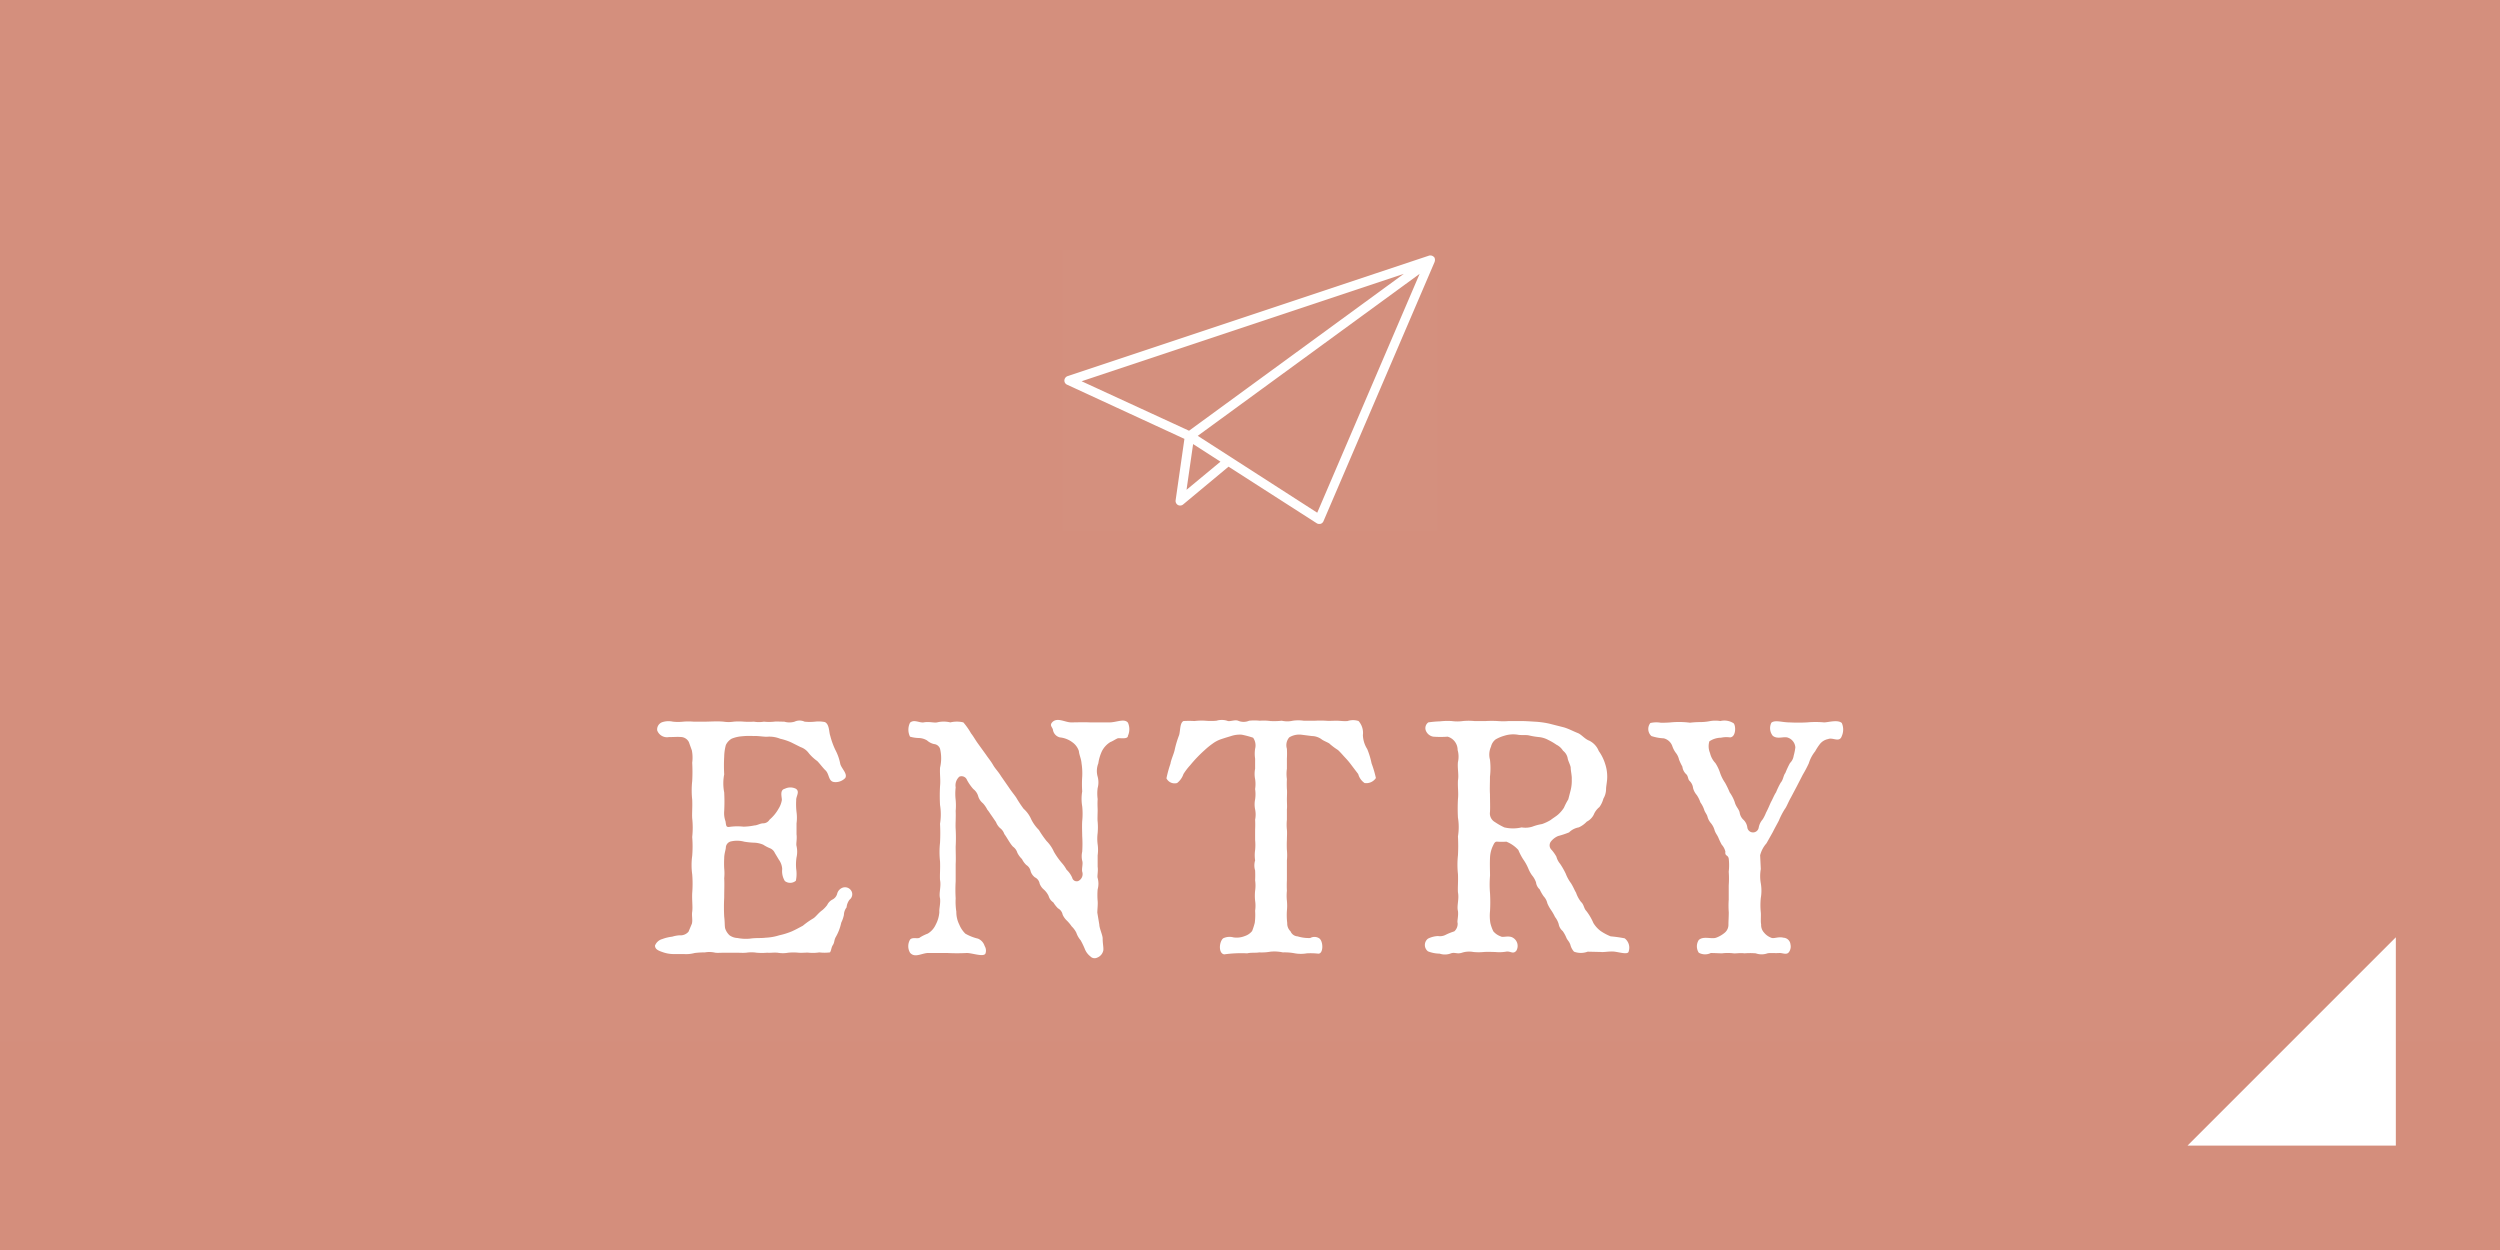 <svg id="fix_entry.svg" xmlns="http://www.w3.org/2000/svg" width="240" height="120" viewBox="0 0 240 120">
  <defs>
    <style>
      .cls-1 {
        fill: #d48e7c;
      }

      .cls-2, .cls-3, .cls-4 {
        fill: #fff;
      }

      .cls-2, .cls-4 {
        fill-rule: evenodd;
      }

      .cls-3, .cls-4 {
        fill-opacity: 0.01;
      }
    </style>
  </defs>
  <rect id="bg" class="cls-1" width="240" height="120"/>
  <path id="arw" class="cls-2" d="M706,1514.98v20H686Z" transform="translate(-476 -1425)"/>
  <g id="fix">
    <rect id="_文字範囲" data-name="※文字範囲" class="cls-3" width="240" height="100"/>
    <path id="ENTRY_" data-name="ENTRY " class="cls-2" d="M550.771,1507.53a1.684,1.684,0,0,1,.32.9,1.815,1.815,0,0,0,.256,1.15,0.838,0.838,0,0,0,1.056-.03,3.191,3.191,0,0,0,.032-1.12,4.535,4.535,0,0,1,.032-1.12,2.464,2.464,0,0,0,0-1.09c-0.064-.23.064-0.64,0-1.12v-1.06a4.066,4.066,0,0,0,0-1.08,6.458,6.458,0,0,1-.032-1.13c-0.032-.38.384-0.83-0.032-1.11a1.184,1.184,0,0,0-1.056,0c-0.512.12-.288,0.76-0.288,1.08a2.231,2.231,0,0,1-.32.84,3.826,3.826,0,0,1-.864,1.05,0.718,0.718,0,0,1-.608.35c-0.288,0-.576.2-0.832,0.2a5.718,5.718,0,0,1-1.056.12,5.387,5.387,0,0,0-1.408.03c-0.256,0-.256-0.09-0.32-0.54a2.32,2.32,0,0,1-.128-0.99,16.634,16.634,0,0,0,0-1.79,4.475,4.475,0,0,1,0-1.73,15.064,15.064,0,0,1,0-1.7,4.574,4.574,0,0,1,.16-1.12,1.409,1.409,0,0,1,.544-0.6,3.156,3.156,0,0,1,.928-0.23,7.269,7.269,0,0,1,1.216-.03c0.416-.03,1.056.1,1.344,0.06a2.788,2.788,0,0,1,1.184.2,5.406,5.406,0,0,1,1.056.35l0.9,0.45a1.64,1.64,0,0,1,.8.6,4.2,4.2,0,0,0,.8.74c0.224,0.22.576,0.7,0.8,0.9,0.384,0.38.256,1.08,0.864,1.12a1.281,1.281,0,0,0,1.024-.39c0.256-.41-0.385-0.93-0.48-1.37a4.8,4.8,0,0,0-.48-1.35,7.41,7.41,0,0,1-.48-1.34c-0.128-.32-0.064-1.09-0.512-1.31a3.013,3.013,0,0,0-.96-0.04,4.7,4.7,0,0,1-.992,0,1.127,1.127,0,0,0-.96,0,1.747,1.747,0,0,1-.992,0c-0.384,0-.8-0.03-0.96,0a4.7,4.7,0,0,1-.992,0,2.8,2.8,0,0,1-.96,0,7.515,7.515,0,0,1-.96,0,5.478,5.478,0,0,0-.992,0,3.074,3.074,0,0,1-.96,0c-0.672-.06-1.248,0-1.888,0H542.58a5.475,5.475,0,0,0-.992,0,4.631,4.631,0,0,1-.992,0,1.934,1.934,0,0,0-.992.04,0.736,0.736,0,0,0-.512.8,1,1,0,0,0,1.12.64c0.512,0,.832-0.04,1.248,0a0.894,0.894,0,0,1,.672.48l0.287,0.8a3.685,3.685,0,0,1,.033,1.18,16.1,16.1,0,0,1,0,1.76,8.353,8.353,0,0,0,0,1.79c0.032,0.74-.033,1.35,0,1.79a8.343,8.343,0,0,1,0,1.79,11.367,11.367,0,0,1,0,1.8,6.658,6.658,0,0,0,0,1.79,11.065,11.065,0,0,1,0,1.79c-0.033.67,0.064,1.34,0,1.79-0.064.39,0.064,0.8-.033,1.16l-0.319.76a1.017,1.017,0,0,1-.864.35,2.906,2.906,0,0,0-.7.13,4.025,4.025,0,0,0-.96.23,1.037,1.037,0,0,0-.7.64c0.032,0.25.128,0.41,0.7,0.6a3.18,3.18,0,0,0,1.056.2h1.024a3.14,3.14,0,0,0,1.024-.1,7.494,7.494,0,0,1,.991-0.06,2.415,2.415,0,0,1,.992.03c0.256,0.03.512,0,.96,0h1.024c0.416,0,.608.03,0.992,0a3.291,3.291,0,0,1,.992,0,5.722,5.722,0,0,0,1.024,0c0.32,0.03.544-.03,0.992,0a2.858,2.858,0,0,0,1.024,0,5.16,5.16,0,0,1,.992,0c0.352,0.03.768-.03,0.992,0a3.848,3.848,0,0,0,.992-0.03,4.346,4.346,0,0,0,1.024,0c0.127-.13.127-0.48,0.288-0.71,0.16-.25.1-0.41,0.255-0.73a4.651,4.651,0,0,0,.544-1.41,3.294,3.294,0,0,0,.257-0.74,1.244,1.244,0,0,1,.256-0.73,1.432,1.432,0,0,1,.287-0.74,0.659,0.659,0,0,0,.224-0.73,0.7,0.7,0,0,0-.9-0.42,0.835,0.835,0,0,0-.511.57,0.876,0.876,0,0,1-.48.58,1.135,1.135,0,0,0-.48.51,2.871,2.871,0,0,1-.448.48c-0.448.32-.64,0.67-0.928,0.83a7.512,7.512,0,0,0-.96.68c-0.416.22-.64,0.35-1.056,0.54a7.1,7.1,0,0,1-1.216.38,5.065,5.065,0,0,1-1.312.23c-0.448.06-.9,0-1.5,0.09a4.154,4.154,0,0,1-1.184-.06,1.419,1.419,0,0,1-.768-0.26,1.527,1.527,0,0,1-.416-0.64c-0.064-.19-0.032-0.63-0.1-1.15a17.215,17.215,0,0,1,0-1.82c0-.67.032-1.35,0-1.86a4.783,4.783,0,0,0,0-.96,9.577,9.577,0,0,1,0-.96c0-.48.16-0.83,0.16-1.08a0.635,0.635,0,0,1,.512-0.55,2.651,2.651,0,0,1,1.248.03,7.17,7.17,0,0,0,1.024.1,2.518,2.518,0,0,1,.8.19,3.751,3.751,0,0,0,.672.35,0.87,0.87,0,0,1,.448.45Zm29.885-13.18c-0.672-.03-1.344,0-1.824,0-0.608,0-1.376-.55-1.856.03-0.192.26,0,.38,0.1,0.64a0.89,0.89,0,0,0,.672.77,2.4,2.4,0,0,1,1.216.48,1.667,1.667,0,0,1,.608.83c0.032,0.38.224,0.73,0.256,1.18a6.216,6.216,0,0,1,.064,1.28,10.337,10.337,0,0,0,0,1.41,4.338,4.338,0,0,0,0,1.44,6.871,6.871,0,0,1,0,1.41c-0.032.54,0,1.09,0,1.44a11.681,11.681,0,0,1,0,1.5,2,2,0,0,0,0,.87c0.1,0.29-.064.73,0,1.05a0.734,0.734,0,0,1-.384.9,0.439,0.439,0,0,1-.576-0.32,2.345,2.345,0,0,0-.544-0.77,3.364,3.364,0,0,0-.448-0.64,7.129,7.129,0,0,1-.768-1.09,3.437,3.437,0,0,0-.7-1.02,9.721,9.721,0,0,1-.736-1.06,3.9,3.9,0,0,1-.736-1.02,2.873,2.873,0,0,0-.736-1.02,11.3,11.3,0,0,1-.7-1.06c-0.192-.29-0.448-0.58-0.736-1.02l-0.736-1.06c-0.224-.38-0.544-0.7-0.736-1.03-0.255-.44-0.416-0.6-0.7-1.02l-0.737-1.02c-0.287-.39-0.447-0.71-0.7-1.03a6.562,6.562,0,0,0-.736-1.05,2.633,2.633,0,0,0-1.248,0,2.708,2.708,0,0,0-1.28,0c-0.288.06-.768-0.1-1.28,0-0.416.06-.928-0.32-1.312,0.03a1.506,1.506,0,0,0,0,1.34,3.321,3.321,0,0,0,.864.13,1.629,1.629,0,0,1,.768.23,1.512,1.512,0,0,0,.672.35,0.667,0.667,0,0,1,.576.45,3.888,3.888,0,0,1,0,1.82c-0.032.74,0.064,1.15,0,1.79a16.625,16.625,0,0,0,0,1.79,5.658,5.658,0,0,1,0,1.8,17.222,17.222,0,0,1,0,1.82,8.361,8.361,0,0,0,0,1.79c0.032,0.7-.032,1.34,0,1.79,0.128,0.61-.128,1.28,0,1.76,0.064,0.48-.1,1.03-0.064,1.31a3.032,3.032,0,0,1-.352,1.22,1.917,1.917,0,0,1-.768.86,3.945,3.945,0,0,0-.736.36c-0.16.19-.736-0.07-0.96,0.22a1.24,1.24,0,0,0,0,1.25c0.48,0.57,1.216-.03,1.856.03h1.76a17.647,17.647,0,0,0,1.792,0c0.543-.03,1.791.48,1.856-0.03a0.832,0.832,0,0,0-.1-0.64,1.118,1.118,0,0,0-.639-0.71,4.538,4.538,0,0,1-1.216-.48,2.6,2.6,0,0,1-.576-0.86,2.706,2.706,0,0,1-.288-1.25,6.188,6.188,0,0,1-.064-1.28,13.836,13.836,0,0,1,0-1.63v-1.66c0.032-.48,0-1.09,0-1.67a14.813,14.813,0,0,0,0-1.69c-0.032-.45.032-1.15,0-1.73a5.835,5.835,0,0,0,0-1.06,5.1,5.1,0,0,1,0-1.21,1.126,1.126,0,0,1,.352-1.03,0.557,0.557,0,0,1,.736.32,4.54,4.54,0,0,0,.607.87,1.328,1.328,0,0,1,.48.73,1.4,1.4,0,0,0,.449.64,2.739,2.739,0,0,1,.416.61c0.192,0.23.224,0.32,0.415,0.58l0.417,0.61a1.526,1.526,0,0,0,.383.57,1.173,1.173,0,0,1,.416.58c0.224,0.28.544,0.92,0.832,1.21a1.115,1.115,0,0,1,.416.58,2.154,2.154,0,0,0,.448.61,1.931,1.931,0,0,0,.416.57,0.929,0.929,0,0,1,.416.61,1.173,1.173,0,0,0,.416.58,0.824,0.824,0,0,1,.448.6,1.387,1.387,0,0,0,.416.58,1.943,1.943,0,0,1,.448.61,1.081,1.081,0,0,0,.448.61,3.144,3.144,0,0,0,.448.57,0.882,0.882,0,0,1,.448.61,1.805,1.805,0,0,0,.416.58,3.756,3.756,0,0,1,.448.54,2.23,2.23,0,0,1,.448.61,2.24,2.24,0,0,0,.416.73,7.646,7.646,0,0,1,.416.87,1.651,1.651,0,0,0,.512.67,0.559,0.559,0,0,0,.64.13,0.943,0.943,0,0,0,.608-0.71c0.032-.28-0.064-0.64-0.064-1.15,0-.29-0.32-0.99-0.32-1.31l-0.192-1.15c0-.32.064-0.8,0.032-1.12a6.48,6.48,0,0,1,0-1.12,2.053,2.053,0,0,0,0-1.09c-0.064-.19.064-0.61,0-1.09v-1.09a3.844,3.844,0,0,0,0-1.05,4.142,4.142,0,0,1,0-1.09,6.2,6.2,0,0,0,0-1.09c-0.032-.19,0-0.83,0-1.08s-0.032-.58,0-1.09a3.919,3.919,0,0,1,0-1.06,2.085,2.085,0,0,0,0-1.09,2,2,0,0,1,.064-1.28,4.142,4.142,0,0,1,.352-1.18,2.2,2.2,0,0,1,.8-0.86c0.256-.1.416-0.23,0.7-0.36,0.193-.06.992,0.13,0.992-0.25a1.537,1.537,0,0,0,0-1.25c-0.352-.45-1.151,0-1.855-0.03h-1.76Zm20.506-.16a3.705,3.705,0,0,0-1.056,0,2.348,2.348,0,0,1-1.055,0,6.78,6.78,0,0,1-1.088.03,4.8,4.8,0,0,0-1.024-.03,4.938,4.938,0,0,0-1.024,0,1.331,1.331,0,0,1-1.056,0c-0.32-.13-0.832.13-1.056,0a1.77,1.77,0,0,0-1.024,0,6.206,6.206,0,0,1-1.056,0,5.573,5.573,0,0,0-1.056.03,9.128,9.128,0,0,0-1.056,0c-0.352.19-.288,0.9-0.416,1.35a9.557,9.557,0,0,0-.416,1.37c-0.064.38-.352,0.96-0.416,1.38a11.392,11.392,0,0,0-.384,1.4,0.875,0.875,0,0,0,1.024.45,1.825,1.825,0,0,0,.608-0.86,5.694,5.694,0,0,1,.64-0.84,12.839,12.839,0,0,1,1.408-1.47,7.079,7.079,0,0,1,.736-0.6,2.987,2.987,0,0,1,.864-0.45c0.48-.16.736-0.23,0.928-0.29a2.636,2.636,0,0,1,1.024-.13,9.022,9.022,0,0,1,1.088.29,1.289,1.289,0,0,1,.192,1.06,3.132,3.132,0,0,0,0,.95v0.97a2.552,2.552,0,0,0,0,.99,3.209,3.209,0,0,1,0,.96,3.405,3.405,0,0,1,0,.99,2.423,2.423,0,0,0,0,.96,2.479,2.479,0,0,1,0,.99,9.456,9.456,0,0,1,0,.96v0.99a4.807,4.807,0,0,1,0,.96,3.471,3.471,0,0,0,0,1,1.633,1.633,0,0,0,0,.96,9.4,9.4,0,0,1,0,.95,3.458,3.458,0,0,1,0,1,4.77,4.77,0,0,0,0,.96,3.215,3.215,0,0,1,0,.96,5.96,5.96,0,0,1-.032,1.15,6.37,6.37,0,0,1-.256.8,1.5,1.5,0,0,1-.7.48,2.075,2.075,0,0,1-1.088.13,1.411,1.411,0,0,0-.992.09c-0.384.32-.48,1.44,0.1,1.54a11.722,11.722,0,0,1,2.208-.1c0.352-.09.832-0.03,1.152-0.09a4.932,4.932,0,0,0,1.088-.07,3.832,3.832,0,0,1,1.184.07,5.124,5.124,0,0,1,1.152.09,3.368,3.368,0,0,0,1.151,0,6.78,6.78,0,0,1,1.088.03c0.512,0.04.512-1.18,0.1-1.47a0.839,0.839,0,0,0-.864-0.03,3.676,3.676,0,0,1-1.216-.16,0.768,0.768,0,0,1-.672-0.48,1.034,1.034,0,0,1-.32-0.8,6.416,6.416,0,0,1-.031-1.18,4.93,4.93,0,0,0,0-.96,4.626,4.626,0,0,1,0-.96,9.807,9.807,0,0,1,0-1v-1.91a5.273,5.273,0,0,0,0-1,9.033,9.033,0,0,1,0-.96c0-.32.031-0.7,0-0.99a4.728,4.728,0,0,1,0-.96v-0.99c0.031-.26,0-0.61,0-0.96s0.031-.74,0-0.99a9.306,9.306,0,0,1,0-.96,3.371,3.371,0,0,1,0-.99v-0.97a9.2,9.2,0,0,0,0-.95,1.149,1.149,0,0,1,.223-1.09,1.825,1.825,0,0,1,1.152-.26l1.024,0.13a1.632,1.632,0,0,1,.9.29c0.224,0.19.736,0.35,0.832,0.48a6.365,6.365,0,0,0,.768.57c0.256,0.23.544,0.58,0.7,0.74a7.64,7.64,0,0,1,.64.77l0.608,0.8a1.521,1.521,0,0,0,.608.86,1.1,1.1,0,0,0,1.088-.48,10.323,10.323,0,0,0-.416-1.41,7.541,7.541,0,0,0-.416-1.37,2.669,2.669,0,0,1-.416-1.34,1.716,1.716,0,0,0-.416-1.35,1.659,1.659,0,0,0-1.056,0c-0.448.03-.672-0.03-1.056-0.03-0.448,0-.7.03-1.024,0a9.281,9.281,0,0,0-1.056,0h-1.056Zm23.569,0.28a8.5,8.5,0,0,0-1.408-.19c-0.48-.03-0.9-0.06-1.376-0.06h-1.088a6.46,6.46,0,0,1-1.087,0,10.07,10.07,0,0,0-1.12,0h-1.12a5.65,5.65,0,0,0-1.088,0,3.9,3.9,0,0,1-1.088,0,6.564,6.564,0,0,0-1.12.03,9.712,9.712,0,0,0-1.12.1,0.679,0.679,0,0,0-.256.73,0.936,0.936,0,0,0,.736.64,9.026,9.026,0,0,0,1.376,0,1.328,1.328,0,0,1,.96,1.28,2.328,2.328,0,0,1,.032,1.15c-0.064.61,0.1,1.22,0,1.77-0.032.73,0.064,1.18,0,1.79a16.594,16.594,0,0,0,0,1.79,5.594,5.594,0,0,1,0,1.79,17.215,17.215,0,0,1,0,1.82,8.456,8.456,0,0,0,0,1.8c0.032,0.7-.032,1.34,0,1.76,0.128,0.64-.128,1.31,0,1.79,0.064,0.48-.1.96-0.032,1.15a0.968,0.968,0,0,1-.32.8,5.928,5.928,0,0,0-.864.35,1.162,1.162,0,0,1-.7.1,2.412,2.412,0,0,0-.96.25,0.768,0.768,0,0,0,0,1.22,3.2,3.2,0,0,0,1.12.22,1.574,1.574,0,0,0,1.088-.03c0.384-.13.576,0.1,1.056-0.06a2.245,2.245,0,0,1,1.088-.07,4.994,4.994,0,0,0,1.023,0c0.48-.03.673,0,1.056,0a3.879,3.879,0,0,0,1.056-.03c0.416-.09.672,0.29,0.992-0.09a0.91,0.91,0,0,0-.48-1.32c-0.416-.12-0.832.07-1.024-0.06a1.644,1.644,0,0,1-.7-0.48,3.811,3.811,0,0,1-.289-0.8,4.416,4.416,0,0,1-.031-1.15,15.292,15.292,0,0,0,0-1.7,9.865,9.865,0,0,1,0-1.69c0-.51-0.032-1.06,0-1.76a2.945,2.945,0,0,1,.223-0.99c0.16-.33.224-0.55,0.48-0.52a6.056,6.056,0,0,0,.864,0,3.1,3.1,0,0,1,1.152.8,5.618,5.618,0,0,0,.448.87,4.717,4.717,0,0,1,.512.92,3.188,3.188,0,0,0,.352.64,2.108,2.108,0,0,1,.384.68,1.075,1.075,0,0,0,.352.67,3.979,3.979,0,0,0,.384.67,1.441,1.441,0,0,1,.352.67,3.541,3.541,0,0,0,.352.64,4.665,4.665,0,0,1,.384.67,2.052,2.052,0,0,1,.352.68,1.125,1.125,0,0,0,.384.67,3.179,3.179,0,0,1,.352.64c0.1,0.25.256,0.32,0.384,0.67a1.527,1.527,0,0,0,.352.67,1.853,1.853,0,0,0,1.312,0l1.28,0.03c0.288,0.04.832-.09,1.312-0.03s1.311,0.32,1.344-.03a1.129,1.129,0,0,0-.385-1.25,12.114,12.114,0,0,0-1.343-.19,4.967,4.967,0,0,1-.96-0.51,2.71,2.71,0,0,1-.7-0.77,5.223,5.223,0,0,0-.672-1.15c-0.256-.26-0.224-0.61-0.512-0.87a3,3,0,0,1-.48-0.89c-0.16-.26-0.224-0.48-0.48-0.9a3.854,3.854,0,0,1-.512-0.93,7.2,7.2,0,0,0-.544-0.95,1.753,1.753,0,0,1-.352-0.68,3.945,3.945,0,0,0-.448-0.64,0.6,0.6,0,0,1-.064-0.83,1.748,1.748,0,0,1,.672-0.51,8.8,8.8,0,0,0,1.056-.35,1.742,1.742,0,0,1,.928-0.48,2.334,2.334,0,0,0,.768-0.55,1.5,1.5,0,0,0,.672-0.67,1.808,1.808,0,0,1,.544-0.73,2.407,2.407,0,0,0,.384-0.81,1.819,1.819,0,0,0,.256-0.89c0-.26.064-0.54,0.1-0.93a3.864,3.864,0,0,0-.192-1.53,4.276,4.276,0,0,0-.608-1.22,1.885,1.885,0,0,0-.9-0.99c-0.448-.16-0.768-0.61-1.12-0.74-0.48-.19-0.8-0.38-1.312-0.54Zm1.824,7.27a6.151,6.151,0,0,0-.416.8,3.148,3.148,0,0,1-.576.67c-0.224.19-.416,0.29-0.7,0.51a4.145,4.145,0,0,1-.832.39,4.917,4.917,0,0,0-.928.25,2.2,2.2,0,0,1-1.024.07,3.591,3.591,0,0,1-1.663,0,6.155,6.155,0,0,1-.9-0.51,0.953,0.953,0,0,1-.479-0.96c0.031-.39,0-1.25,0-1.73-0.032-.55,0-0.96,0-1.67a6.938,6.938,0,0,0,0-1.63,1.85,1.85,0,0,1,.1-1.25,1.218,1.218,0,0,1,.447-0.7,3.655,3.655,0,0,1,.833-0.35,2.816,2.816,0,0,1,1.279-.1c0.288,0.07.768,0,1.088,0.07a6.934,6.934,0,0,0,.96.16,2.377,2.377,0,0,1,.9.28,5.6,5.6,0,0,1,.768.45,1.566,1.566,0,0,1,.64.58,1.2,1.2,0,0,1,.448.73c0,0.16.288,0.71,0.288,0.9,0,0.29.128,0.83,0.1,1.09a3.751,3.751,0,0,1-.1,1.05Zm15.407,9.57a8.538,8.538,0,0,0,0,1.28c0,0.44-.032.86-0.032,1.15a1,1,0,0,1-.32.77,2.707,2.707,0,0,1-.864.51c-0.448.16-1.216-.19-1.664,0.22a1.118,1.118,0,0,0,0,1.22,1.236,1.236,0,0,0,1.152.03c0.448,0,.768.03,1.088,0.03a4.348,4.348,0,0,1,1.088,0c0.192,0.03.639-.06,1.056,0a6.547,6.547,0,0,1,1.087,0,1.646,1.646,0,0,0,1.12,0c0.288-.06.672,0,1.12-0.03,0.352-.03.768,0.26,0.992-0.16a0.911,0.911,0,0,0,.1-0.67,0.71,0.71,0,0,0-.672-0.64c-0.512-.13-0.928.13-1.184,0a1.618,1.618,0,0,1-.672-0.48,1.086,1.086,0,0,1-.288-0.8c-0.063-.29,0-0.83-0.032-1.15a6.672,6.672,0,0,1,0-1.38,4.166,4.166,0,0,0,0-1.41,3.939,3.939,0,0,1,0-1.37l-0.064-1.32a2.73,2.73,0,0,1,.608-1.15l0.608-1.08c0.192-.39.448-0.84,0.576-1.09a7.24,7.24,0,0,1,.576-1.12c0.16-.19.352-0.71,0.576-1.09l0.576-1.09,0.576-1.12a11.9,11.9,0,0,0,.576-1.09,3.437,3.437,0,0,1,.608-1.15,5.231,5.231,0,0,1,.48-0.73,1.325,1.325,0,0,1,.768-0.45c0.448-.19,1.088.38,1.312-0.29a1.545,1.545,0,0,0,0-1.25c-0.384-.35-1.312-0.06-1.7-0.06a8.889,8.889,0,0,0-1.632,0,15.979,15.979,0,0,1-1.7,0c-0.7,0-1.376-.26-1.728.03a1.17,1.17,0,0,0,.128,1.25c0.448,0.38,1.088.03,1.472,0.19a1.066,1.066,0,0,1,.7.93,5.1,5.1,0,0,1-.16.8,1.217,1.217,0,0,1-.352.7,8.3,8.3,0,0,0-.448.96c-0.192.23-.192,0.64-0.448,0.93a8.176,8.176,0,0,0-.448.93c-0.16.22-.32,0.64-0.48,0.92-0.1.2-.256,0.61-0.48,1.03a3.791,3.791,0,0,1-.32.64,1.637,1.637,0,0,0-.383.8,0.553,0.553,0,0,1-1.088,0,1.242,1.242,0,0,0-.416-0.8,1.186,1.186,0,0,1-.32-0.64c-0.064-.35-0.352-0.54-0.48-1.03a3.721,3.721,0,0,0-.48-0.92,8.495,8.495,0,0,0-.448-0.93,3.872,3.872,0,0,1-.48-0.96,3.992,3.992,0,0,0-.448-0.93,2.058,2.058,0,0,1-.512-0.96,1.663,1.663,0,0,1-.064-1.12,2.039,2.039,0,0,1,1.12-.35,2.483,2.483,0,0,1,.864-0.03c0.576-.03.576-1.09,0.352-1.35a1.625,1.625,0,0,0-1.28-.22,3,3,0,0,0-.96,0,5.015,5.015,0,0,1-.992.1,8.061,8.061,0,0,0-.96.06,8.231,8.231,0,0,0-1.856-.03,9.278,9.278,0,0,1-.96.03,2.568,2.568,0,0,0-.992.03,0.92,0.92,0,0,0,.1,1.25,4.381,4.381,0,0,0,1.184.22,1.163,1.163,0,0,1,.832.77,2.316,2.316,0,0,0,.32.61,1.608,1.608,0,0,1,.32.67,5.729,5.729,0,0,0,.32.67,1.161,1.161,0,0,0,.352.71c0.224,0.19.16,0.51,0.352,0.67a1.127,1.127,0,0,1,.32.67,1.641,1.641,0,0,0,.352.67,2.863,2.863,0,0,1,.352.71,2.688,2.688,0,0,1,.352.67c0.064,0.26.256,0.45,0.32,0.67a1.578,1.578,0,0,0,.352.67,1.879,1.879,0,0,1,.352.71c0.128,0.32.224,0.38,0.352,0.67a6.368,6.368,0,0,0,.32.67,1.5,1.5,0,0,1,.352.67c-0.064.45,0.256,0.29,0.32,0.67a5.405,5.405,0,0,1,0,1.25,9.012,9.012,0,0,1,0,1.32v1.31Z" transform="translate(-476 -1425)"/>
    <g id="icn_web">
      <path id="長方形_829" data-name="長方形 829" class="cls-4" d="M577.991,1449h36v26.99h-36V1449Z" transform="translate(-476 -1425)"/>
      <path id="シェイプ_1299" data-name="シェイプ 1299" class="cls-2" d="M613.728,1449.76a0.5,0.5,0,0,0-.115-0.13,0.01,0.01,0,0,0-.009-0.01,0.017,0.017,0,0,1-.018-0.01,0.471,0.471,0,0,0-.4-0.07l-34.705,11.57a0.469,0.469,0,0,0-.3.4,0.435,0.435,0,0,0,.258.42l11.265,5.2-0.845,5.9a0.451,0.451,0,0,0,.222.45,0.42,0.42,0,0,0,.214.05,0.431,0.431,0,0,0,.284-0.1l4.361-3.63,8.463,5.43a0.422,0.422,0,0,0,.24.07c0.044,0,.089-0.01.133-0.01a0.455,0.455,0,0,0,.276-0.25l10.678-24.91v-0.02a0.468,0.468,0,0,0,.018-0.25c0-.01-0.009-0.02-0.009-0.03A0.249,0.249,0,0,0,613.728,1449.76Zm-33.894,11.84,30.931-10.31-20.618,15.06Zm10.073,10.42,0.632-4.39,2.625,1.69Zm12.547,2.2-11.47-7.38,21.3-15.55Z" transform="translate(-476 -1425)"/>
    </g>
  </g>
</svg>
